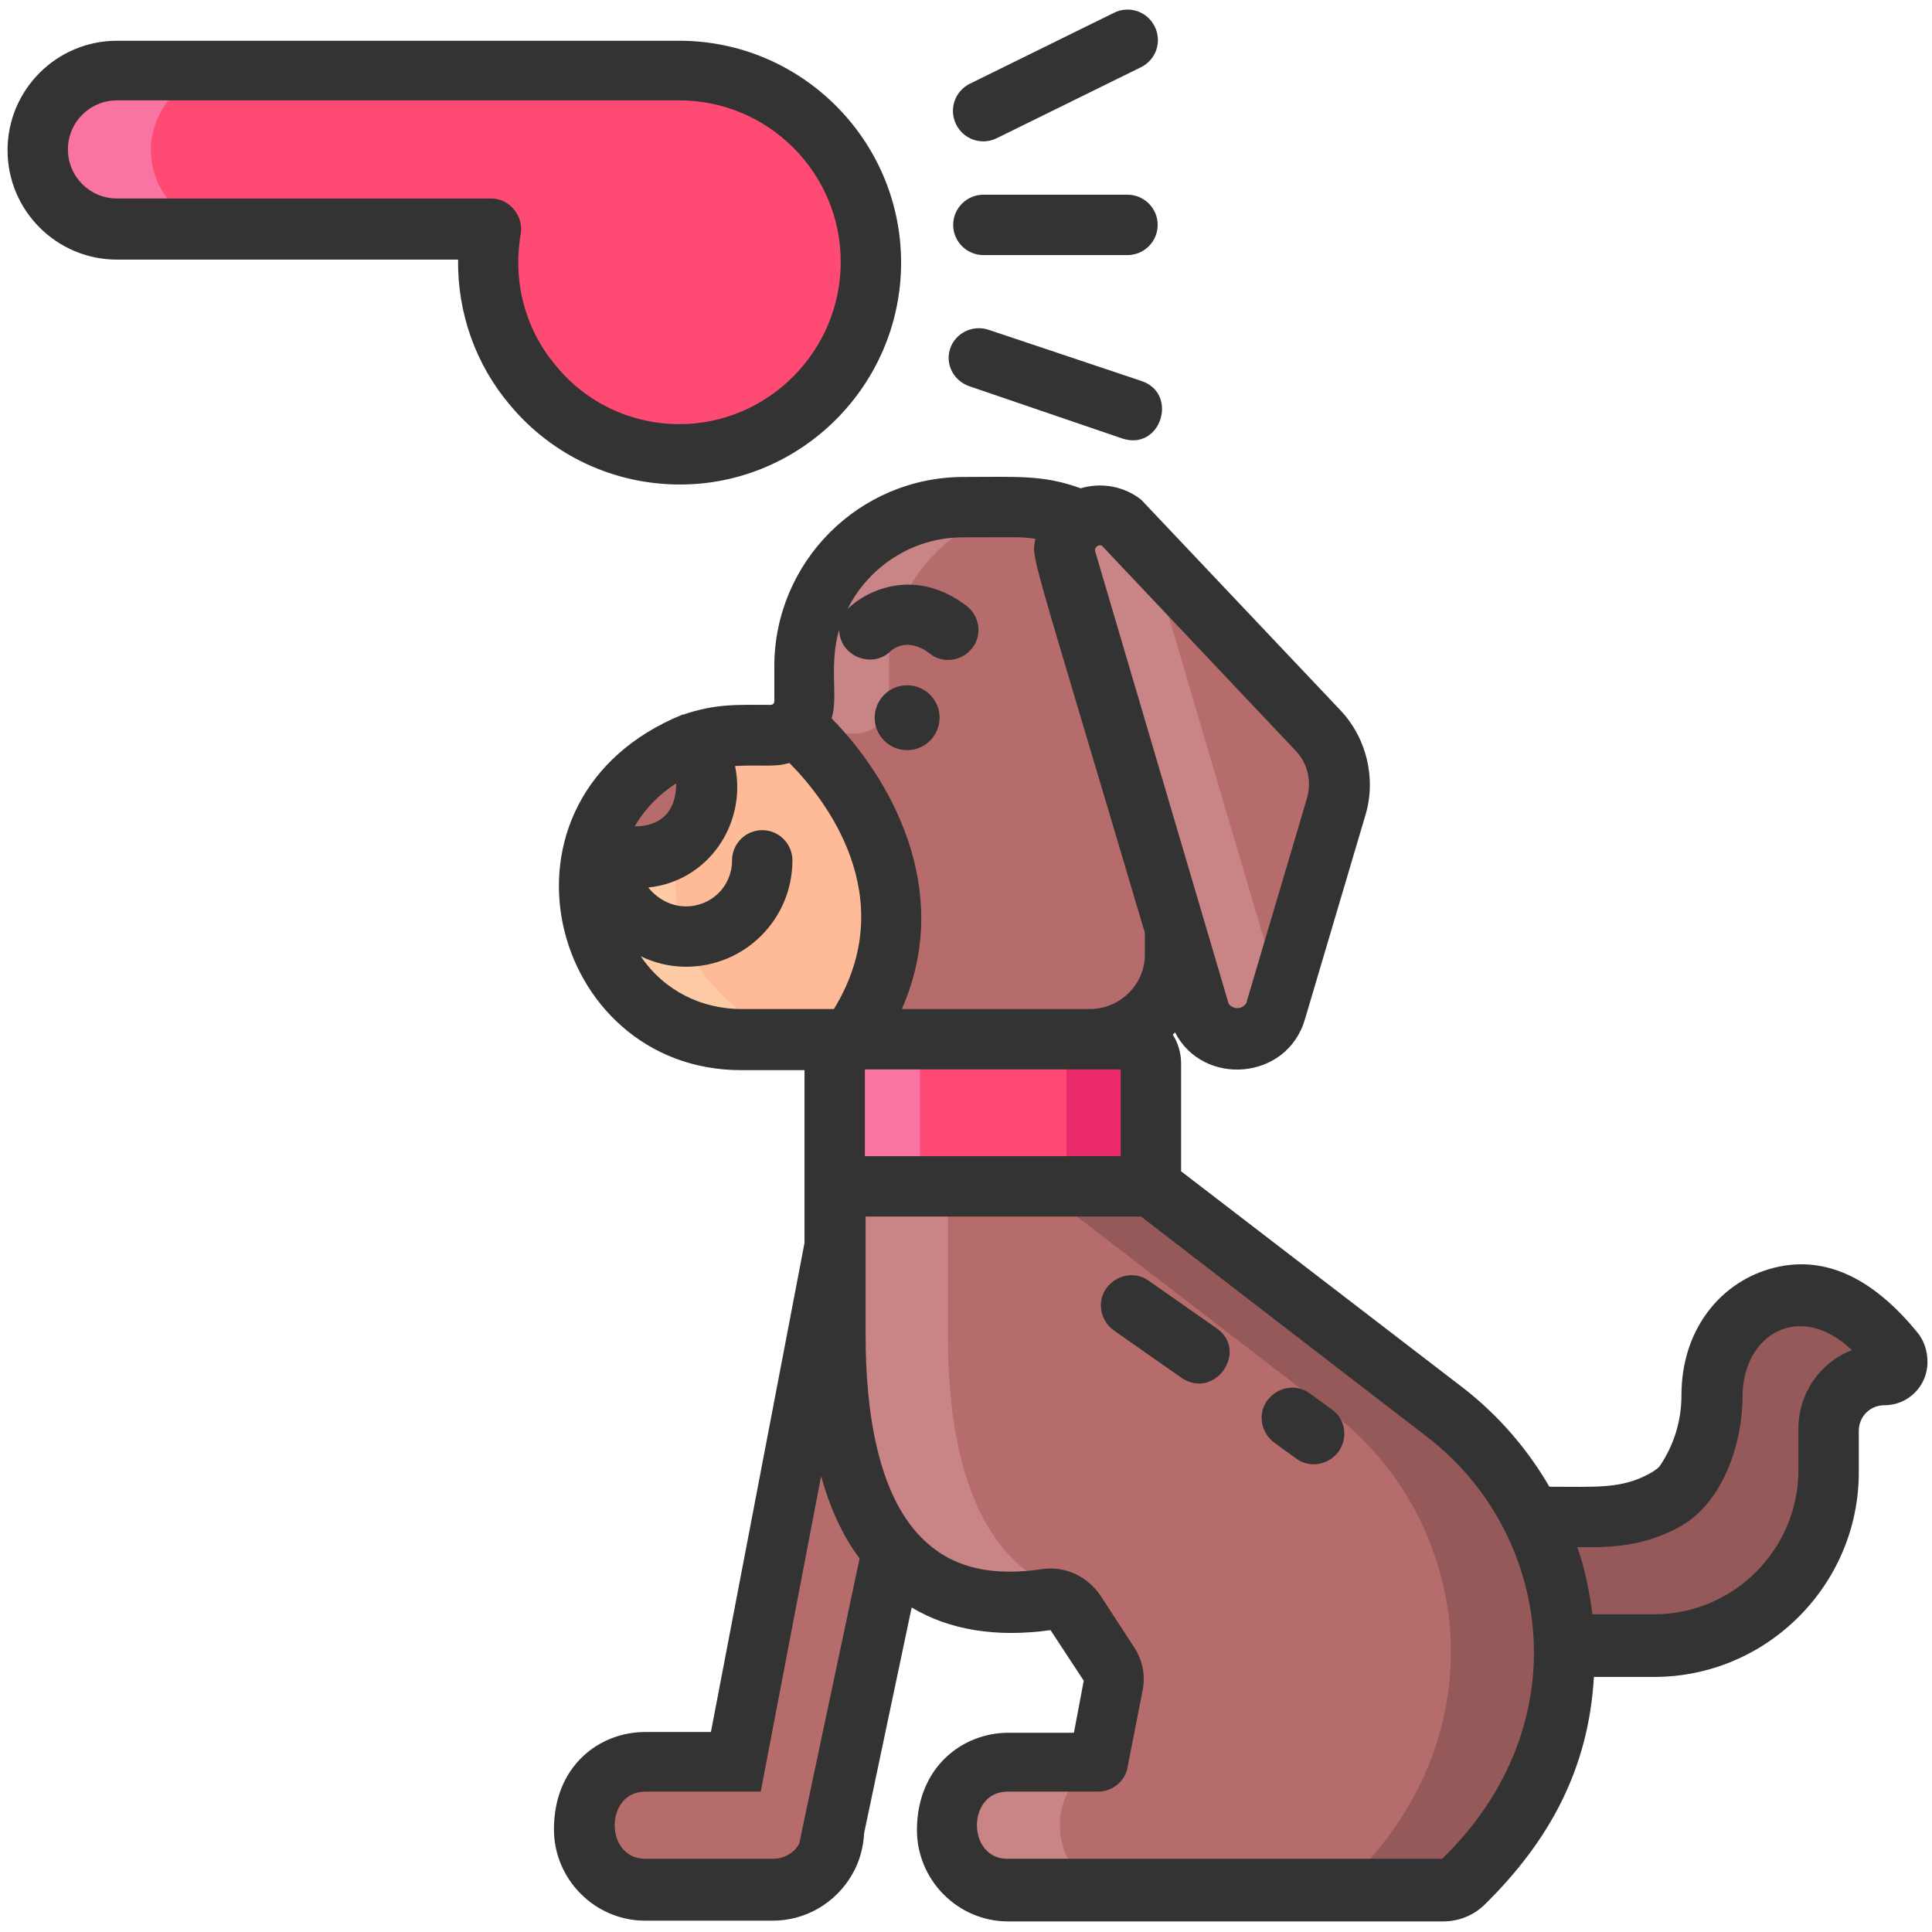 <?xml version="1.0" encoding="utf-8"?>
<!-- Generator: Adobe Illustrator 26.2.1, SVG Export Plug-In . SVG Version: 6.00 Build 0)  -->
<svg version="1.1" id="Laag_1" xmlns="http://www.w3.org/2000/svg" xmlns:xlink="http://www.w3.org/1999/xlink" x="0px" y="0px"
	 viewBox="0 0 256 256" style="enable-background:new 0 0 256 256;" xml:space="preserve">
<style type="text/css">
	.st0{fill:#FF4A73;}
	.st1{fill:#B76C6C;}
	.st2{fill:#C98585;}
	.st3{fill:#965959;}
	.st4{fill:#FFBB98;}
	.st5{fill:#F973A3;}
	.st6{fill:#EA2A6A;}
	.st7{fill:#FFCAA6;}
	.st8{fill:#333333;}
</style>
<path class="st0" d="M90,9.4H15.5C9.7,9.4,5,14.1,5,19.9c0,5.8,4.7,10.5,10.5,10.5H65c-2.8,15.7,9.3,29.8,25,29.8
	c14,0,25.4-11.4,25.4-25.4C115.4,20.8,104.1,9.4,90,9.4z"/>
<path class="st1" d="M155.7,88.2v38.2c0,6.2-5,11.2-11.2,11.2H98.2c-5.6,0-10.6-2.3-14.3-5.9c-10.1-10.1-6.8-27.4,6.6-32.9
	c2.4-1,4.9-1.5,7.7-1.5h3.9c1.2,0,2.4-0.5,3.2-1.3c0.8-0.8,1.3-1.9,1.3-3.2v-4.6c0-11.7,9.5-21.1,21.1-21.1h6.9
	C146.2,67,155.7,76.5,155.7,88.2z"/>
<path class="st2" d="M136.8,67.1c-10.6,1.1-19,10.1-19,21v4.6c0,1.2-0.5,2.3-1.3,3.2c-0.8,0.8-1.9,1.3-3.2,1.3h-3.9
	c-2.7,0-5.3,0.5-7.7,1.5c-13.4,5.5-16.7,22.8-6.6,32.9c3.7,3.7,8.7,5.9,14.3,5.9H98.2c-5.6,0-10.6-2.3-14.3-5.9
	c-10.1-10.1-6.8-27.4,6.6-32.9c2.4-1,4.9-1.5,7.7-1.5h3.9c1.2,0,2.4-0.5,3.2-1.3c0.8-0.8,1.3-1.9,1.3-3.2v-4.6
	c0-11.7,9.5-21.1,21.1-21.1h6.9C135.3,67,136,67.1,136.8,67.1z"/>
<path class="st1" d="M148.7,69.2c-3.4-2.7-8.4,0.3-7.5,4.6l17.9,60.7c0.1,0.3,0.3,0.5,0.4,0.8c2.3,3.3,7.5,2.9,9.3-0.7
	c0.1-0.2,0.2-0.5,0.3-0.8l8-27c1.1-3.6,0.1-7.4-2.4-10.1L148.7,69.2z"/>
<path class="st3" d="M251,179c-4.1-5.1-8.1-7.6-12.3-7.6c-1.1,0-2.2,0.2-3.3,0.5c-5.3,1.6-8.7,6.7-8.7,12.2v0.7
	c0,4.2-1.3,8.3-3.6,11.7c-0.6,0.9-1.6,1.6-2.8,2.3c-2.7,1.5-5.8,2.1-8.9,2.1H203l4.3,17h11.9c6.4,0,12.1-2.6,16.3-6.8
	c4.2-4.2,6.8-10,6.8-16.3v-5.5c0-4.1,3.3-7.4,7.4-7.4c1,0,1.7-0.8,1.7-1.7C251.4,179.7,251.3,179.3,251,179z"/>
<path class="st1" d="M110.7,164.8l-13.1,68.4h-12c-4.4,0-8.1,3.6-8.1,8.1v0.8c0,4.5,3.6,8.1,8.1,8.1h8.7h8.1c4.4,0,8.1-3.6,8.1-8.1
	l10.4-48.7L110.7,164.8z"/>
<path class="st0" d="M152.5,157.1h-41.9v-16.3c0-1.8,1.4-3.2,3.2-3.2h35.5c1.8,0,3.2,1.4,3.2,3.2L152.5,157.1L152.5,157.1z"/>
<path class="st4" d="M112.7,137.6H98.2c-5.6,0-10.6-2.3-14.3-5.9S78,123,78,117.4c0-1.7,0.2-3.4,0.6-5c1.6-6.2,6.1-11.2,11.9-13.6
	c2.4-1,4.9-1.5,7.7-1.5h3.9c1.2,0,2.4-0.5,3.2-1.3v0C105.2,95.9,128.4,115.3,112.7,137.6z"/>
<path class="st5" d="M125.1,137.6c-1.8,0-3.2,1.4-3.2,3.2v16.3h-11.2v-16.3c0-1.8,1.4-3.2,3.2-3.2H125.1z"/>
<path class="st6" d="M152.5,140.7v16.3h-11.2v-16.3c0-1.8-1.4-3.2-3.2-3.2h11.2C151.1,137.6,152.5,139,152.5,140.7z"/>
<path class="st2" d="M169.7,132c-0.3,1.2-0.6,2-0.8,2.5c-2,4-7.8,4.1-9.7-0.1l-17.9-60.7c-0.9-4.3,4.1-7.4,7.5-4.7l3.6,3.9
	c0,0.3,0,0.5,0.1,0.8L169.7,132z"/>
<path class="st7" d="M109.5,137.6c-10.9,0-18.4,1.2-25.5-5.9c-3.3-3.3-5-7.5-5-8.3c-4.1-11.8,4.9-26.2,19.3-26.2h3.9
	c1.2,0,2.4-0.5,3.2-1.3v0c0,0,0.6,0.5,1.6,1.5c-1.8,0.2-3.5,0.7-5,1.3c-13.4,5.5-16.7,22.8-6.6,32.9
	C98.8,135.3,103.9,137.6,109.5,137.6z"/>
<path class="st7" d="M109.5,137.6c-10.9,0-18.4,1.2-25.5-5.9c-3.3-3.3-5-7.5-5-8.3c-4.1-11.8,4.9-26.2,19.3-26.2h3.9
	c1.2,0,2.4-0.5,3.2-1.3v0c0,0,0.6,0.5,1.6,1.5c-1.8,0.2-3.5,0.7-5,1.3c-13.4,5.5-16.7,22.8-6.6,32.9
	C98.8,135.3,103.9,137.6,109.5,137.6z"/>
<path class="st1" d="M93.6,103v1.5c0,4.9-4,8.9-8.9,8.9h-1.8c-1.5,0-3-0.4-4.2-1.1c1.6-6.2,6.1-11.2,11.9-13.6
	C92.3,99.3,93.6,101,93.6,103z"/>
<path class="st5" d="M20,19.9c0,5.8,4.7,10.5,10.5,10.5h-15C9.7,30.4,5,25.7,5,19.9C5,14.1,9.7,9.4,15.5,9.4h15
	C24.7,9.4,20,14.1,20,19.9z"/>
<path class="st1" d="M191.5,187.2l-39-30h-41.9v19.9c0,17.7,4.9,38.1,28.1,34.7c1.4-0.2,2.9,0.5,3.7,1.7l4.5,6.9
	c0.5,0.8,0.7,1.8,0.5,2.8l-2,10.2h-12c-10.6,0-10.8,16.9,0,16.9c6.9,0,50.8,0,57.6,0c1.9,0,2.8-1.1,4.1-2.4
	C212.6,230.7,210.9,202.1,191.5,187.2z"/>
<path class="st2" d="M148.5,250.3h-15c-10.7,0-10.8-16.9,0-16.9h15C137.8,233.4,137.7,250.3,148.5,250.3z"/>
<path class="st2" d="M141.1,210.9c-1,0.4-1.9,0.8-2.4,0.9c-23.2,3.4-28.1-17-28.1-34.7v-19.9h15v19.9
	C125.6,191,128.6,206.5,141.1,210.9z"/>
<path class="st3" d="M193.9,249.1c-1.6,1.5-1.7,1.2-17.8,1.2c1.1,0,2.1-0.4,2.8-1.2c20.2-19.7,15.9-47.9-2.4-61.9l-39-30h15l39,30
	C209.7,201.2,214.2,229.4,193.9,249.1z"/>
<g>
	<circle class="st8" cx="120.2" cy="95.1" r="4.3"/>
	<path class="st8" d="M254.1,176.6c-5.3-6.5-11.9-10.8-19.8-8.4c-6.3,1.9-11.5,7.9-11.5,16.7c0,3.4-1,6.6-2.9,9.4c0,0-0.3,0.4-1.4,1
		c-3.7,2-7,1.7-13.2,1.7c-2.9-5-6.7-9.4-11.3-13l-37.5-28.8v-14.3c0-1.4-0.4-2.7-1.1-3.8c0.1-0.1,0.2-0.2,0.3-0.3
		c3.7,7.2,14.8,6.4,17.2-1.7l8-27c1.5-4.9,0.2-10.3-3.3-14c-0.3-0.3-26.1-27.6-26.4-27.9c-2.3-1.8-5.3-2.3-8-1.5
		c-5-1.8-8.3-1.5-15.5-1.5c-13.9,0-25.1,11.3-25.1,25.1v4.6c0,0.3-0.2,0.5-0.5,0.5c-4.3,0-7.2-0.2-11.6,1.3l-0.1,0
		c-27.1,11.1-17.7,47.1,7.8,47.1h8.4c0,19,0,14.2,0,22.9l-12.4,64.8h-8.7c-6.1,0-12.1,4.5-12.1,12.9c0,6.6,5.4,12.1,12.1,12.1h16.9
		c4.3,0,8.3-2.3,10.5-6.1c1-1.7,1.5-3.6,1.6-5.5l6.3-29.9c5,3,11.2,4,18.4,3l4.4,6.7l-1.3,6.9h-8.7c-6,0-12.1,4.5-12.1,12.9
		c0,6.6,5.4,12.1,12.1,12.1h57.6c2.1,0,4.1-0.8,5.6-2.3c8.5-8.4,13.7-17.9,14.4-30.1h8c14.9,0,27.1-12.2,27.1-27.1v-5.5
		c0-1.9,1.5-3.4,3.4-3.4c3.2,0,5.7-2.6,5.7-5.7C255.4,178.9,254.9,177.6,254.1,176.6z M146,72.3l25.7,27.2c1.6,1.7,2.1,4,1.5,6.2
		l-8,27c0,0.1,0,0.1,0,0.1c-0.5,1-1.8,1-2.4,0.2L145.1,73C145,72.5,145.6,72.1,146,72.3z M89.6,103.8c0,4-2.3,5.7-5.5,5.7
		C85.5,107.1,87.4,105.2,89.6,103.8z M105.9,244.3c-0.7,1.3-2.1,2-3.5,2H85.5c-5.4,0-5.4-8.9,0-8.9h15.3l8-41.8
		c1.2,4.3,2.9,8,5.1,10.9C113.9,206.5,105.9,244.2,105.9,244.3z M110.5,133.7H98.2c-5.2,0-10.2-2.4-13.3-7c1.8,0.9,3.9,1.4,6,1.4
		c7.8,0,14.1-6.3,14.1-14.1c0-2.2-1.8-4-4-4s-4,1.8-4,4c0,3.4-2.7,6.1-6.1,6.1c-2,0-3.8-1-5-2.5c7.9-0.8,13.1-8.4,11.5-16.1
		c3.8-0.2,5.1,0.2,7.2-0.4C109.2,105.7,119.6,118.8,110.5,133.7z M110.2,95.2c0.9-3-0.4-7,1-11.8c0,3.5,4.3,5.3,6.8,2.9
		c0.2-0.2,2.2-2,5.2,0.3c1.7,1.4,4.3,1,5.6-0.7c1.4-1.7,1-4.3-0.7-5.6c-6.8-5.2-13.2-2.1-15.7,0.3c0,0-0.1,0.1-0.1,0.1
		c2.8-5.6,8.6-9.5,15.3-9.5c7.7,0,7.7-0.1,9.6,0.2c-0.5,2.8-1.1-0.4,14.5,52.2v2.9c0,3.9-3.2,7.1-7.1,7.2h-25.1
		C126.5,117.8,117.8,102.9,110.2,95.2z M148.5,141.7v11.5h-33.9v-11.5C142.9,141.7,148.4,141.7,148.5,141.7z M191.1,246.3h-57.6
		c-5.4,0-5.4-8.9,0-8.9h12c1.9,0,3.6-1.4,3.9-3.2l2-10.2c0.4-2,0-4-1.1-5.7l-4.5-6.9c-1.7-2.5-4.6-3.9-7.6-3.5
		c-6.6,1-11.6-0.1-15.3-3.4c-6.8-5.9-8.2-18.2-8.2-27.4v-15.9h36.5l37.9,29.2C205.4,202.9,209.6,228.3,191.1,246.3z M238.3,189.3
		v5.5c0,10.5-8.6,19.1-19.1,19.1h-8.2c-0.4-3.1-1-6.1-2-8.9c3,0,8,0.3,13.4-2.6c6-3.2,8.5-11.3,8.5-17.4c0-8,7.4-12.8,14.5-6.1
		C241.2,180.5,238.3,184.6,238.3,189.3z"/>
	<path class="st8" d="M176.4,186.7l-2.9-2.1c-1.8-1.3-4.3-0.8-5.6,1c-1.3,1.8-0.8,4.3,1,5.6l2.9,2.1c1.8,1.3,4.3,0.8,5.6-1
		C178.7,190.4,178.2,187.9,176.4,186.7z"/>
	<path class="st8" d="M161.2,176l-9-6.3c-1.8-1.3-4.3-0.8-5.6,1c-1.3,1.8-0.8,4.3,1,5.6l9,6.3C161,185.5,165.5,179,161.2,176z"/>
	<path class="st8" d="M119.4,34.8c0-16.2-13.2-29.4-29.4-29.4H15.5C7.5,5.4,1,11.9,1,19.9s6.5,14.5,14.5,14.5h45.2
		c-0.1,7,2.3,13.9,6.9,19.3c5.6,6.7,13.8,10.5,22.5,10.5C106.2,64.2,119.4,51,119.4,34.8z M73.7,48.5c-4.1-4.8-5.8-11.2-4.7-17.5
		c0.4-2.4-1.5-4.7-3.9-4.7H15.5c-3.6,0-6.5-2.9-6.5-6.5s2.9-6.5,6.5-6.5H90c11.8,0,21.4,9.6,21.4,21.4S101.8,56.2,90,56.2
		C83.7,56.2,77.7,53.4,73.7,48.5z"/>
	<path class="st8" d="M130.3,33.8h19.1c2.2,0,4-1.8,4-4s-1.8-4-4-4h-19.1c-2.2,0-4,1.8-4,4S128.1,33.8,130.3,33.8z"/>
	<path class="st8" d="M132.1,18.3l19.1-9.4c2-1,2.8-3.4,1.8-5.4c-1-2-3.4-2.8-5.4-1.8l-19.1,9.4c-2,1-2.8,3.4-1.8,5.4
		C127.7,18.5,130.1,19.3,132.1,18.3z"/>
	<path class="st8" d="M128.5,51.2l20.2,6.9c5.1,1.7,7.5-5.9,2.6-7.6L131,43.7c-2.1-0.7-4.4,0.4-5.1,2.5S126.4,50.5,128.5,51.2z"/>
</g>
</svg>
